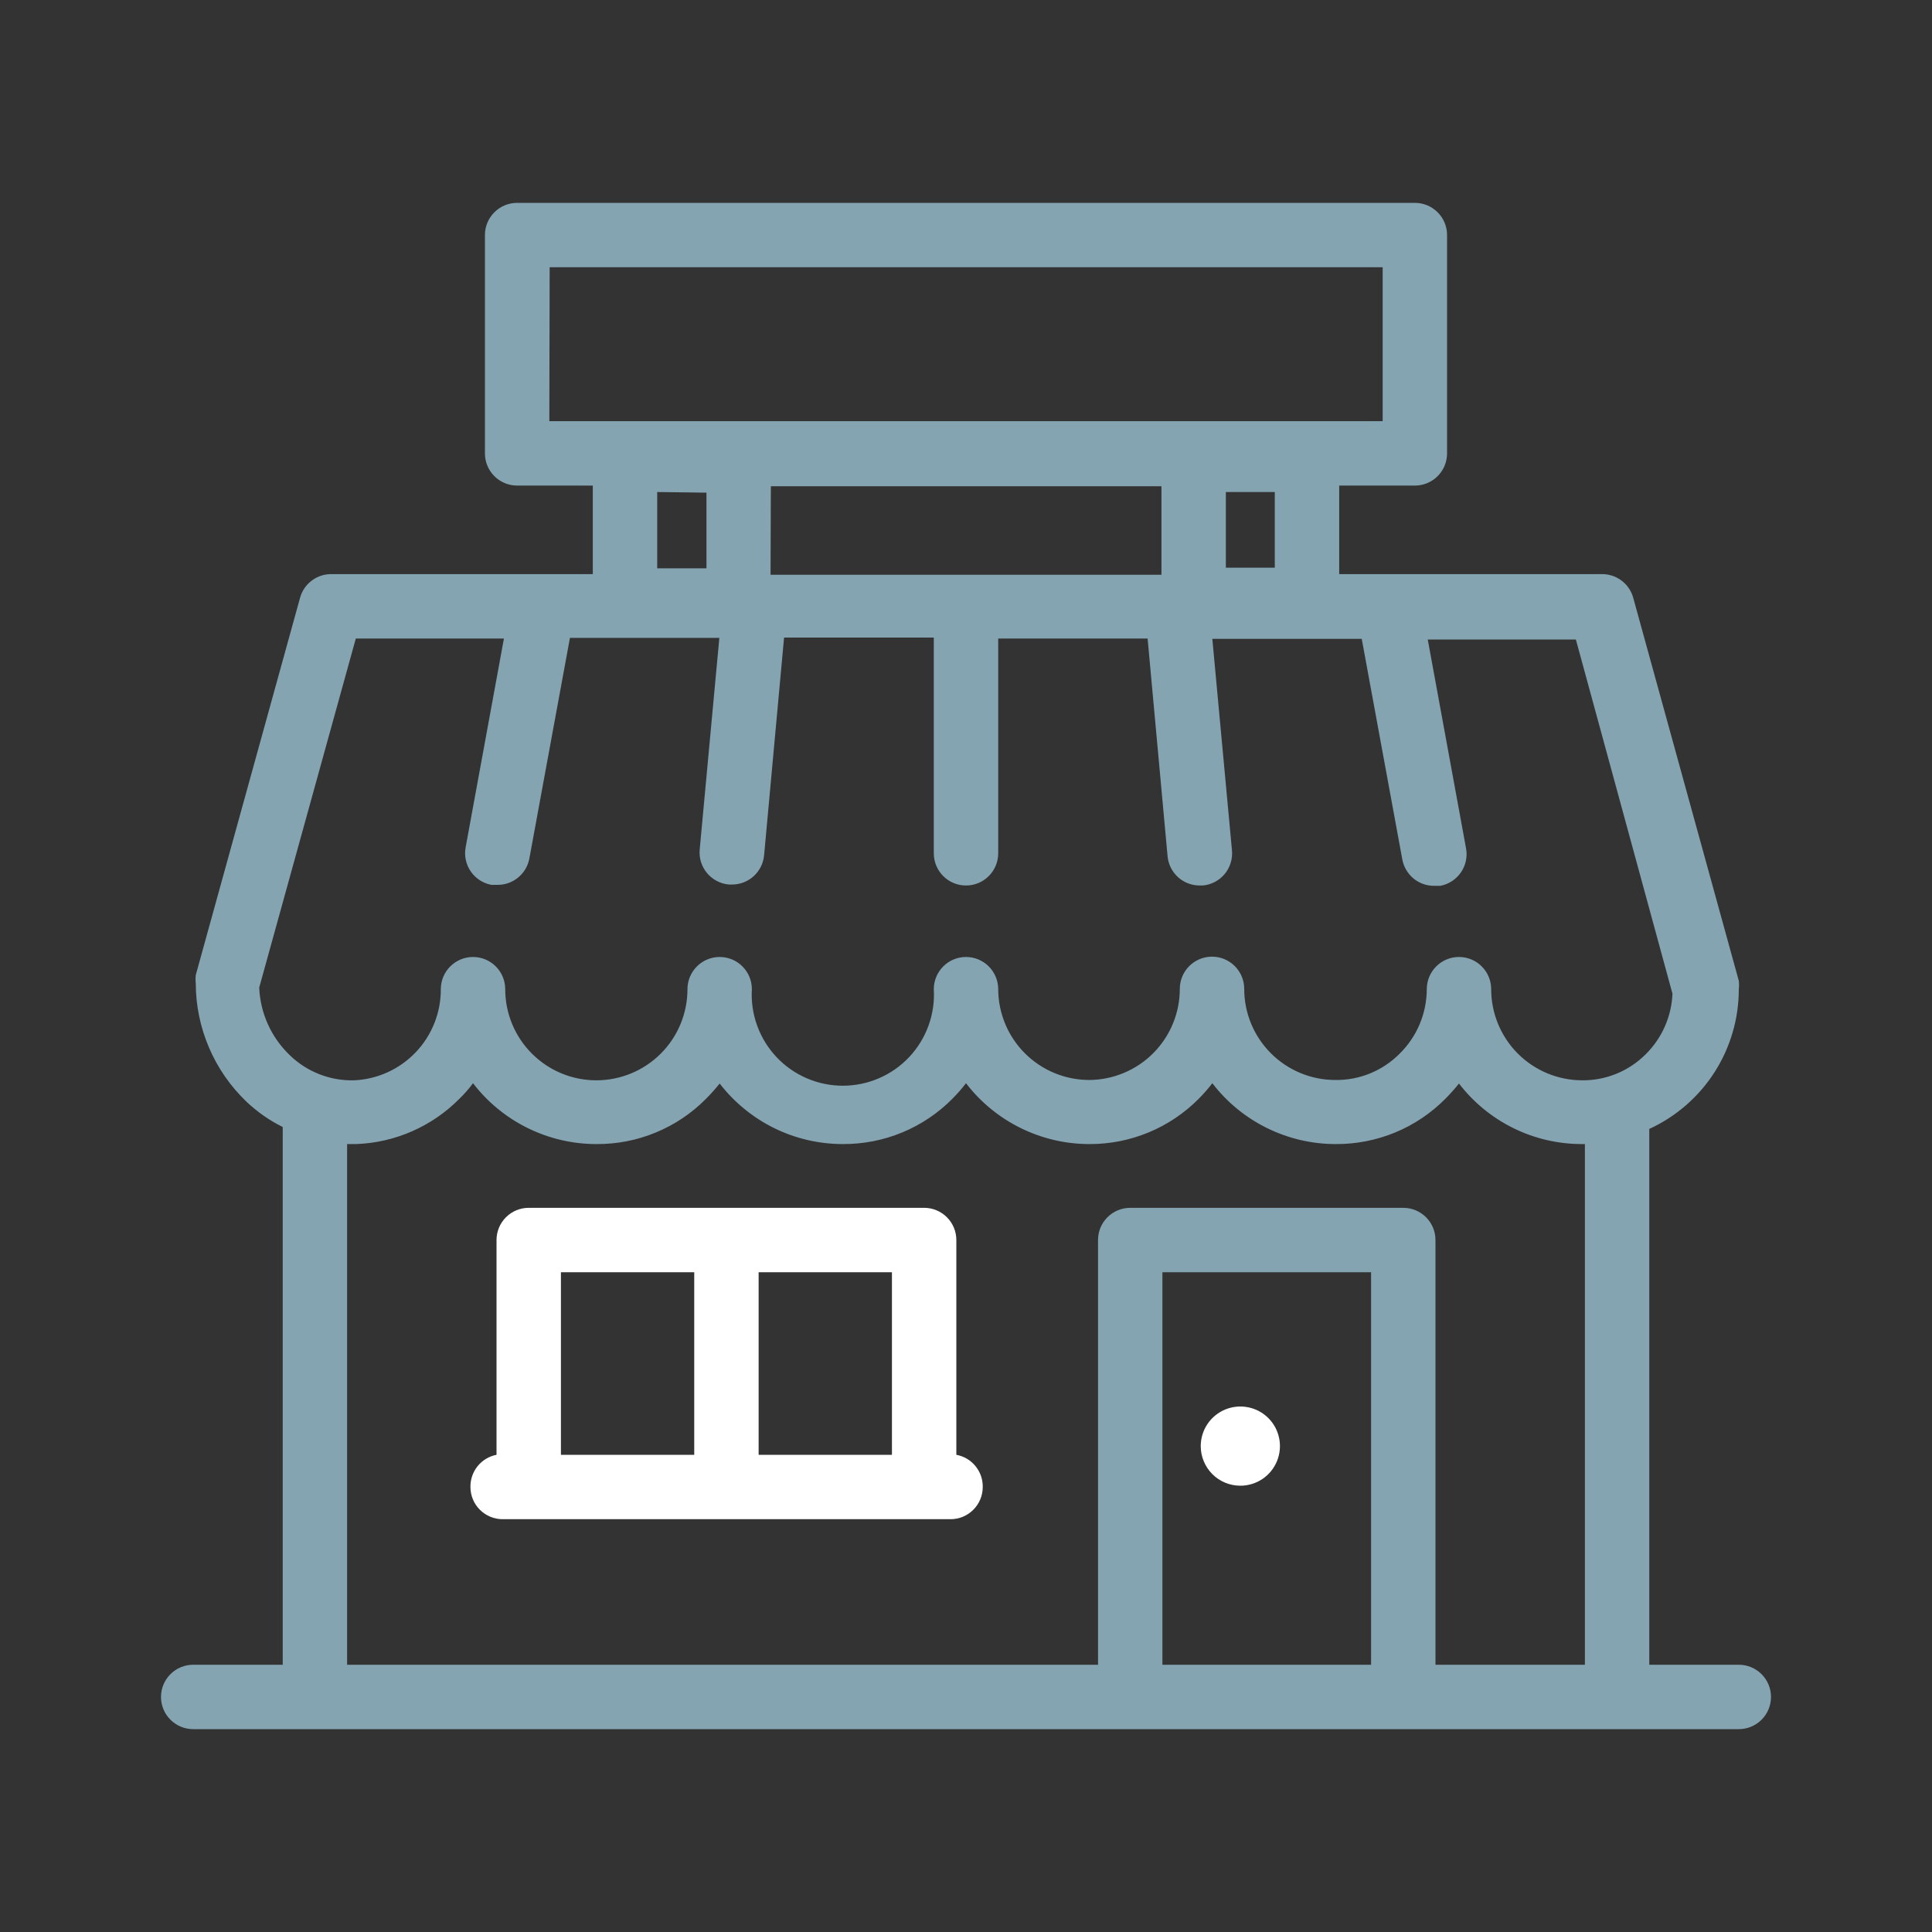 <svg width="60" height="60" viewBox="0 0 60 60" fill="none" xmlns="http://www.w3.org/2000/svg">
<rect x="0" y="0" width="60" height="60" fill="#333333" stroke="none"/>
<path d="M29.7 45.18V38.51C29.7 38.245 29.595 37.99 29.407 37.803C29.22 37.615 28.965 37.51 28.7 37.51H16.42C16.155 37.51 15.9 37.615 15.713 37.803C15.525 37.99 15.42 38.245 15.42 38.51V45.18C15.189 45.225 14.981 45.349 14.833 45.532C14.685 45.715 14.606 45.945 14.61 46.18C14.61 46.445 14.715 46.7 14.903 46.887C15.09 47.075 15.345 47.18 15.61 47.18H29.52C29.785 47.18 30.04 47.075 30.227 46.887C30.415 46.7 30.52 46.445 30.52 46.18C30.524 45.943 30.444 45.713 30.293 45.53C30.143 45.346 29.933 45.223 29.7 45.18ZM21.56 45.18H17.42V39.51H21.56V45.18ZM27.7 45.18H23.56V39.51H27.7V45.18Z" fill="white"/>
<path d="M38.52 46.14C38.763 46.14 39.001 46.068 39.203 45.933C39.406 45.798 39.563 45.605 39.656 45.381C39.749 45.156 39.774 44.909 39.726 44.67C39.679 44.431 39.562 44.212 39.39 44.04C39.218 43.868 38.999 43.751 38.76 43.704C38.521 43.656 38.274 43.681 38.049 43.774C37.825 43.867 37.633 44.024 37.497 44.227C37.362 44.429 37.29 44.667 37.29 44.91C37.29 45.236 37.42 45.549 37.65 45.78C37.881 46.011 38.194 46.14 38.52 46.14Z" fill="white"/>
<path d="M54 51.7H51.22V35.06C52.05 34.679 52.754 34.067 53.247 33.298C53.739 32.529 54.001 31.634 54 30.72C54.01 30.634 54.01 30.546 54 30.46L50.72 18.56C50.66 18.344 50.528 18.154 50.347 18.022C50.165 17.889 49.944 17.822 49.72 17.83H41.59V15.08H43.94C44.205 15.08 44.46 14.975 44.647 14.787C44.835 14.6 44.94 14.345 44.94 14.08V7.3C44.94 7.035 44.835 6.78 44.647 6.593C44.46 6.405 44.205 6.3 43.94 6.3H16.06C15.795 6.3 15.54 6.405 15.353 6.593C15.165 6.78 15.06 7.035 15.06 7.3V14.08C15.06 14.345 15.165 14.6 15.353 14.787C15.54 14.975 15.795 15.08 16.06 15.08H18.41V17.83H10.32C10.096 17.822 9.875 17.889 9.693 18.022C9.512 18.154 9.38 18.344 9.32 18.56L6.08 30.28C6.07 30.366 6.07 30.454 6.08 30.54C6.081 31.226 6.221 31.904 6.491 32.535C6.761 33.166 7.155 33.735 7.65 34.21C7.985 34.528 8.366 34.795 8.78 35V51.7H6C5.735 51.7 5.48 51.805 5.293 51.993C5.105 52.181 5 52.435 5 52.7C5 52.965 5.105 53.22 5.293 53.407C5.48 53.595 5.735 53.7 6 53.7H54C54.265 53.7 54.52 53.595 54.707 53.407C54.895 53.22 55 52.965 55 52.7C55 52.435 54.895 52.181 54.707 51.993C54.52 51.805 54.265 51.7 54 51.7ZM38.07 17.63V15.28H39.59V17.63H38.07ZM17.07 8.3H42.94V13.08H17.06L17.07 8.3ZM21.94 15.3V17.65H20.41V15.28L21.94 15.3ZM23.94 15.1H36.07V17.85H23.93L23.94 15.1ZM42.58 51.7H36.1V39.51H42.58V51.7ZM49.22 51.7H44.58V38.51C44.58 38.245 44.475 37.99 44.287 37.803C44.1 37.615 43.845 37.51 43.58 37.51H35.1C34.835 37.51 34.58 37.615 34.393 37.803C34.205 37.99 34.1 38.245 34.1 38.51V51.7H10.78V35.53H11.06C12.271 35.487 13.419 34.982 14.27 34.12C14.423 33.972 14.564 33.812 14.69 33.64C15.141 34.228 15.721 34.704 16.385 35.031C17.049 35.359 17.779 35.53 18.52 35.53C19.154 35.535 19.782 35.413 20.368 35.17C20.954 34.928 21.485 34.571 21.93 34.12C22.078 33.971 22.218 33.814 22.35 33.65C22.801 34.234 23.38 34.708 24.042 35.034C24.704 35.36 25.432 35.529 26.17 35.53C26.804 35.534 27.432 35.412 28.017 35.17C28.603 34.928 29.134 34.571 29.58 34.12C29.73 33.969 29.871 33.809 30 33.64C30.451 34.228 31.031 34.704 31.695 35.031C32.359 35.359 33.089 35.53 33.83 35.53C34.462 35.533 35.088 35.41 35.672 35.168C36.256 34.926 36.786 34.569 37.23 34.12C37.38 33.969 37.521 33.809 37.65 33.64C38.101 34.228 38.681 34.704 39.345 35.031C40.009 35.359 40.739 35.53 41.48 35.53C42.114 35.534 42.742 35.412 43.328 35.17C43.913 34.928 44.444 34.571 44.89 34.12C45.038 33.971 45.178 33.814 45.31 33.65C45.76 34.236 46.338 34.71 47.001 35.036C47.663 35.362 48.392 35.531 49.13 35.53H49.22V51.7ZM49.13 33.55C48.381 33.547 47.664 33.248 47.135 32.718C46.607 32.187 46.31 31.469 46.31 30.72C46.31 30.455 46.205 30.201 46.017 30.013C45.83 29.825 45.575 29.72 45.31 29.72C45.045 29.72 44.79 29.825 44.603 30.013C44.415 30.201 44.31 30.455 44.31 30.72C44.309 31.092 44.234 31.461 44.09 31.804C43.946 32.147 43.735 32.459 43.47 32.72C43.209 32.984 42.897 33.193 42.554 33.334C42.21 33.475 41.841 33.545 41.47 33.54C40.719 33.54 40 33.242 39.469 32.711C38.938 32.18 38.64 31.461 38.64 30.71C38.64 30.445 38.535 30.191 38.347 30.003C38.16 29.815 37.905 29.71 37.64 29.71C37.375 29.71 37.12 29.815 36.933 30.003C36.745 30.191 36.64 30.445 36.64 30.71C36.64 31.459 36.343 32.177 35.815 32.708C35.286 33.238 34.569 33.537 33.82 33.54C33.073 33.537 32.357 33.239 31.829 32.711C31.301 32.183 31.003 31.467 31 30.72C31 30.455 30.895 30.201 30.707 30.013C30.52 29.825 30.265 29.72 30 29.72C29.735 29.72 29.48 29.825 29.293 30.013C29.105 30.201 29 30.455 29 30.72C29.023 31.105 28.967 31.491 28.835 31.854C28.704 32.216 28.499 32.548 28.235 32.829C27.97 33.11 27.651 33.334 27.297 33.486C26.942 33.639 26.561 33.718 26.175 33.718C25.789 33.718 25.407 33.639 25.053 33.486C24.699 33.334 24.38 33.11 24.115 32.829C23.851 32.548 23.646 32.216 23.515 31.854C23.383 31.491 23.327 31.105 23.35 30.72C23.35 30.455 23.245 30.201 23.057 30.013C22.87 29.825 22.615 29.72 22.35 29.72C22.085 29.72 21.83 29.825 21.643 30.013C21.455 30.201 21.35 30.455 21.35 30.72C21.35 31.471 21.052 32.19 20.521 32.721C19.99 33.252 19.271 33.55 18.52 33.55C17.769 33.55 17.05 33.252 16.519 32.721C15.988 32.19 15.69 31.471 15.69 30.72C15.69 30.455 15.585 30.201 15.397 30.013C15.21 29.825 14.955 29.72 14.69 29.72C14.425 29.72 14.17 29.825 13.983 30.013C13.795 30.201 13.69 30.455 13.69 30.72C13.693 31.448 13.415 32.148 12.914 32.676C12.413 33.203 11.727 33.517 11 33.55C10.631 33.56 10.265 33.496 9.921 33.362C9.578 33.228 9.264 33.027 9 32.77C8.423 32.219 8.083 31.467 8.05 30.67L11.05 19.83H15.65L14.46 26.32C14.413 26.58 14.471 26.848 14.621 27.065C14.771 27.282 15.001 27.431 15.26 27.48H15.44C15.677 27.484 15.907 27.404 16.09 27.253C16.273 27.103 16.397 26.893 16.44 26.66L17.7 19.81H22.34L21.73 26.38C21.718 26.512 21.731 26.644 21.77 26.77C21.81 26.896 21.873 27.013 21.958 27.115C22.043 27.216 22.146 27.299 22.263 27.36C22.381 27.422 22.509 27.459 22.64 27.47H22.73C22.98 27.471 23.222 27.378 23.407 27.21C23.592 27.041 23.707 26.809 23.73 26.56L24.35 19.8H29V26.5C29 26.765 29.105 27.02 29.293 27.207C29.48 27.395 29.735 27.5 30 27.5C30.265 27.5 30.52 27.395 30.707 27.207C30.895 27.02 31 26.765 31 26.5V19.83H35.64L36.26 26.59C36.282 26.839 36.398 27.071 36.583 27.24C36.768 27.408 37.01 27.501 37.26 27.5H37.35C37.481 27.489 37.609 27.451 37.727 27.39C37.844 27.329 37.947 27.246 38.032 27.145C38.117 27.043 38.18 26.926 38.219 26.8C38.259 26.674 38.272 26.541 38.26 26.41L37.65 19.84H42.29L43.55 26.69C43.593 26.923 43.717 27.133 43.9 27.284C44.083 27.434 44.313 27.514 44.55 27.51H44.73C44.989 27.461 45.219 27.312 45.369 27.095C45.519 26.878 45.577 26.61 45.53 26.35L44.34 19.86H48.94L51.94 30.86C51.911 31.569 51.614 32.241 51.11 32.74C50.85 33 50.542 33.206 50.202 33.345C49.862 33.484 49.497 33.554 49.13 33.55Z" fill="#85A4B1"/>
</svg>

